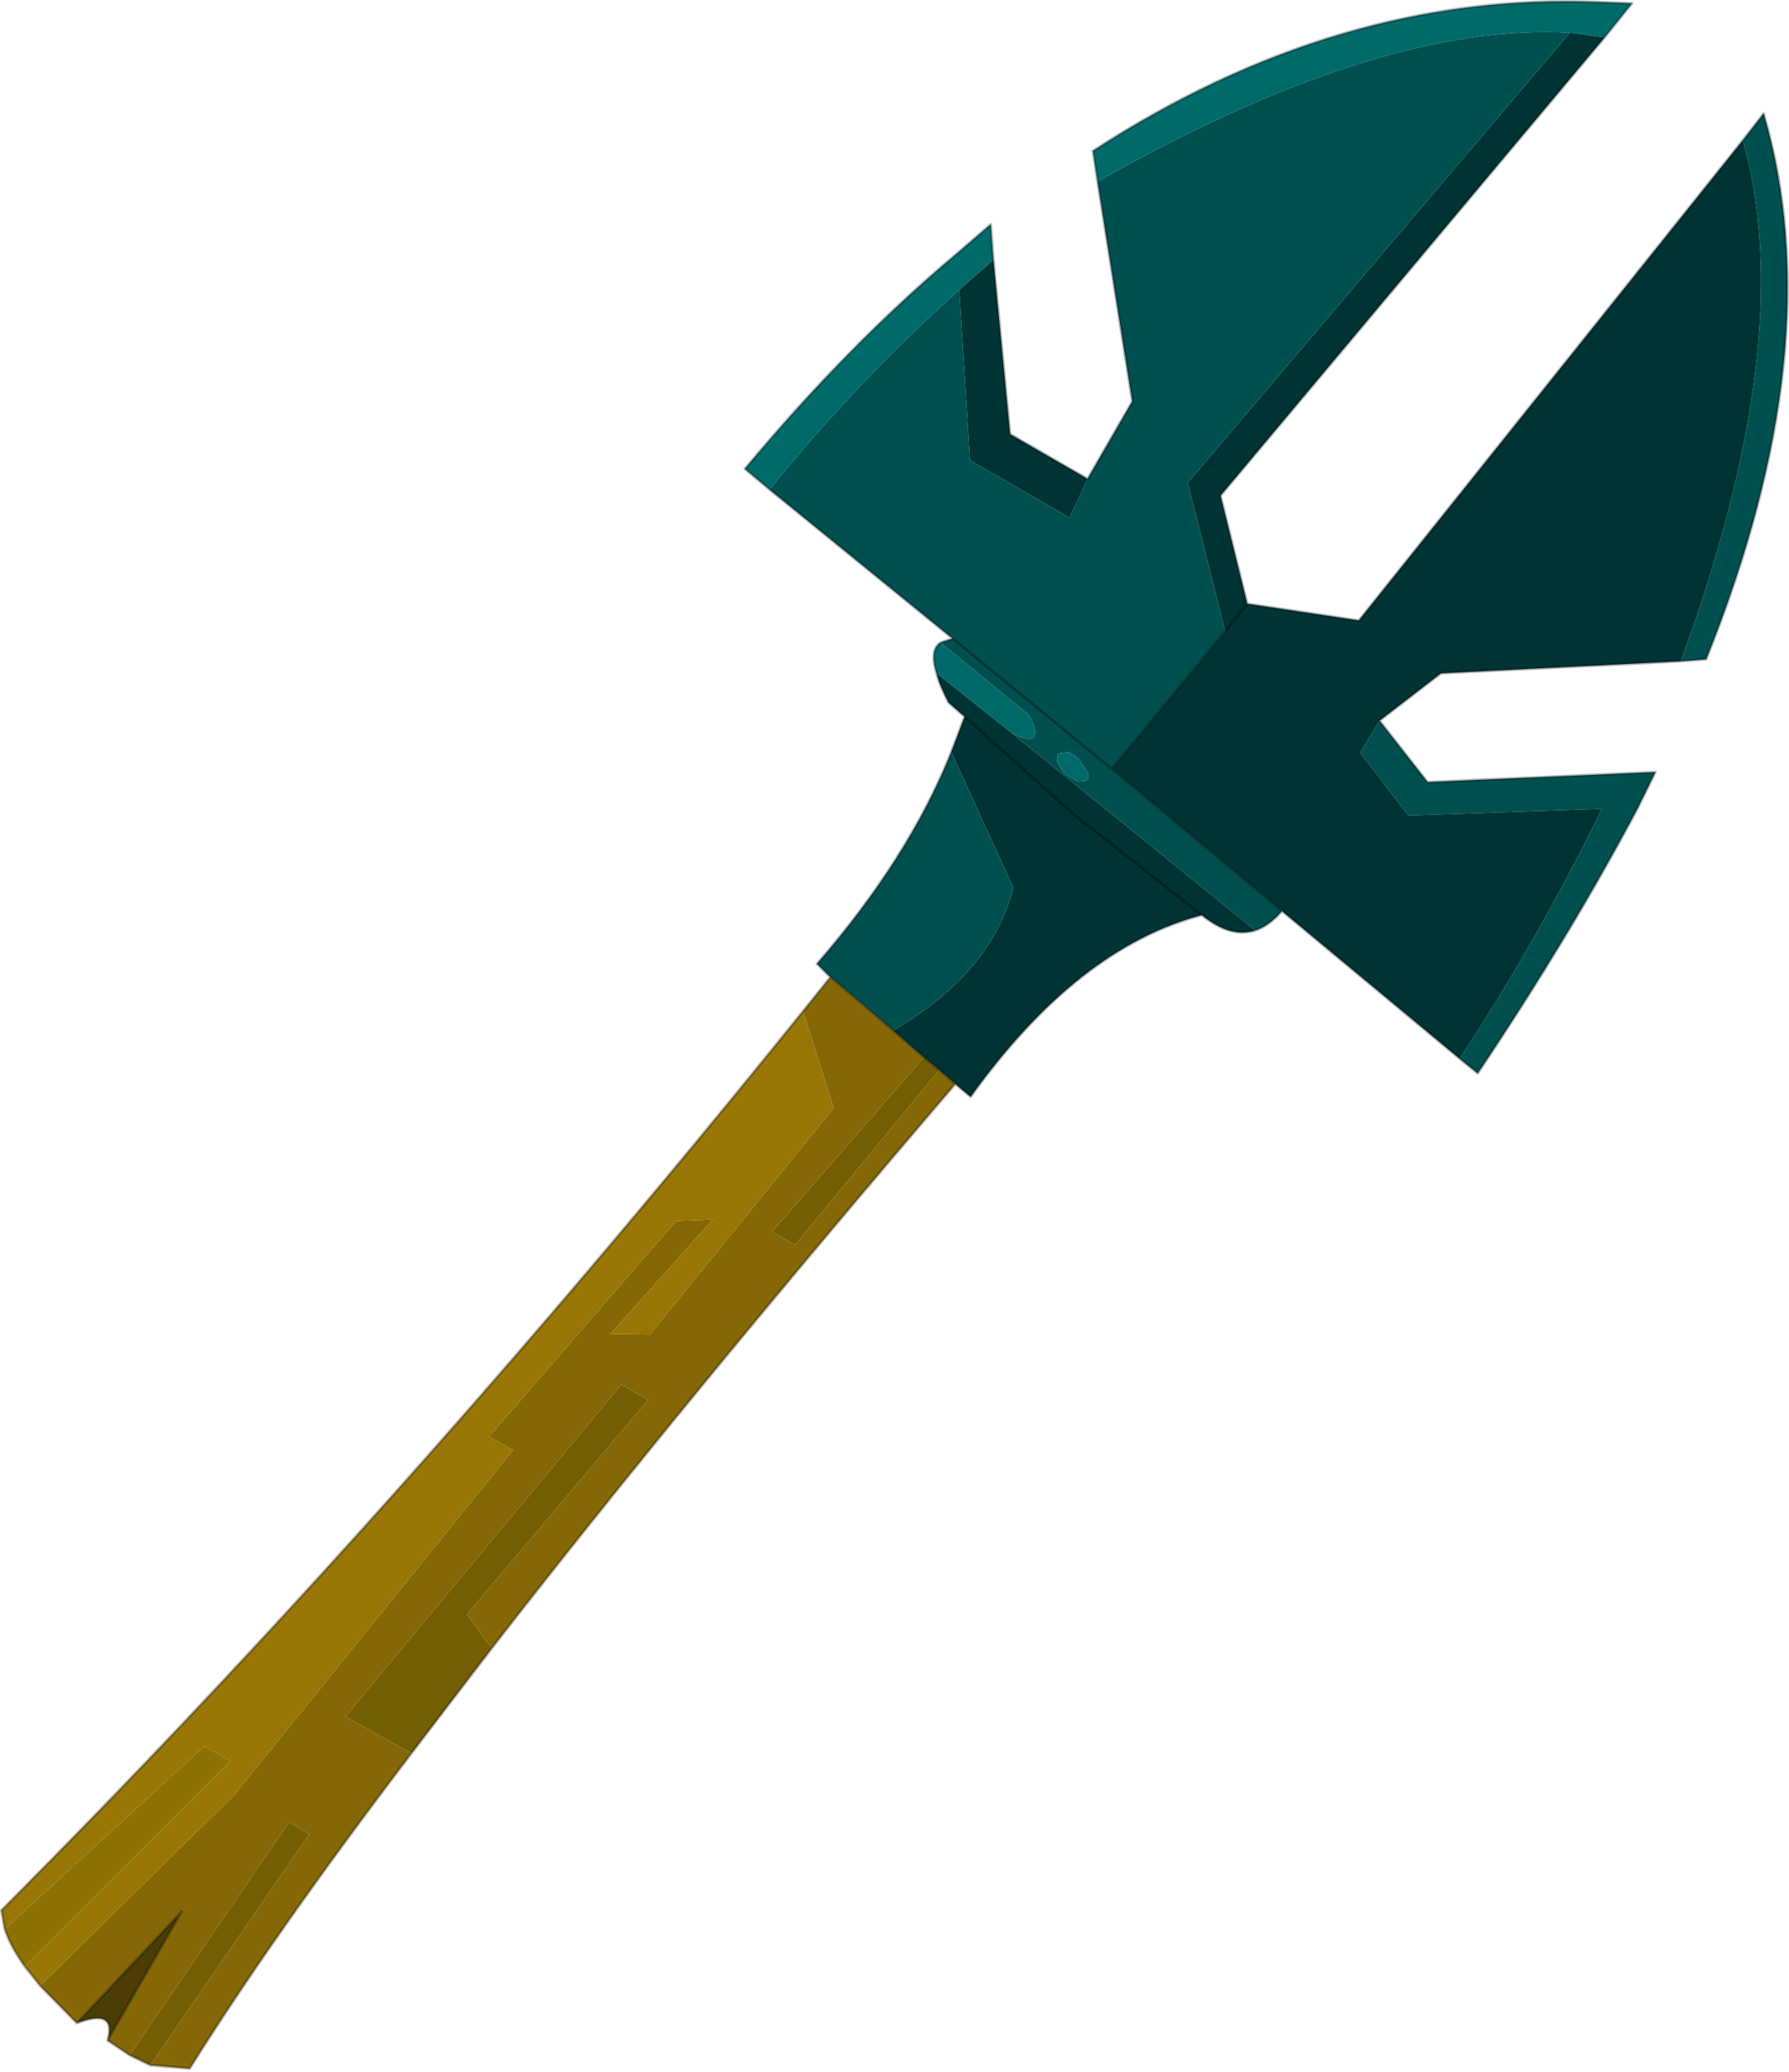 <?xml version="1.0"?>
<svg xmlns="http://www.w3.org/2000/svg" xmlns:xlink="http://www.w3.org/1999/xlink" width="133.9px" height="155.1px"><g transform="matrix(1, 0, 0, 1, -204.25, -177.15)"><use xlink:href="#object-0" width="133.9" height="155.1" transform="matrix(1, 0, 0, 1, 204.25, 177.15)"/></g><defs><g transform="matrix(1, 0, 0, 1, -204.25, -177.15)" id="object-0"><path fill-rule="evenodd" fill="#006a6a" stroke="none" d="M321.75 179.6Q307.45 178.8 286.4 190.75L286.05 188.45Q304.35 176.55 323.75 177.3L326.4 177.4L324.35 179.95L321.75 179.6M276.05 198.85Q268.35 205.75 261.85 213.8L260 212.25Q267.8 202.9 275.85 196.15L278.4 193.95L278.6 196.6L276.05 198.85M274.35 227.55Q273.8 225.8 274.65 225.25L281.3 230.7Q282.6 233.3 280 232.05L274.35 227.55M285.65 234.95Q285.8 235.4 285.55 235.6L284.9 235.65L283.95 235.1L283.4 234.25Q283.3 233.75 283.5 233.55L284.2 233.45Q284.65 233.6 285.05 234.05L285.65 234.95"/><path fill-rule="evenodd" fill="#004f4f" stroke="none" d="M286.4 190.75Q307.45 178.8 321.75 179.6L293.15 213.3L295.95 224.4L287.45 234.7L275.55 224.95L261.85 213.8Q268.35 205.75 276.05 198.85L276.85 211.6L284.3 215.9L285.65 213L289 207.2L286.4 190.75M275.55 224.95L287.45 234.7L300.2 245.35Q299.25 246.45 298.2 246.8L280 232.05Q282.6 233.3 281.3 230.7L274.65 225.25L275.55 224.95M334.7 187.65L336.25 185.65Q341.35 203.1 331.95 226.5L330.05 226.65Q338.9 202.55 334.7 187.65M307.5 231.1L311.1 235.7L328.15 234.95L326.85 237.6Q321.85 247.05 314.85 257.5L313.5 256.4Q319.35 247.5 324.15 237.7L309.65 238.2L306.05 233.5L307.5 231.1M266.4 250.3L265.4 249.3Q272.3 241.35 275.45 233.45L280.1 243.6Q278.5 249.95 271.1 254.3Q268.75 252.25 266.4 250.3M285.65 234.95L285.05 234.05Q284.65 233.6 284.2 233.45L283.5 233.55Q283.3 233.75 283.4 234.25L283.95 235.1L284.9 235.65L285.55 235.6Q285.8 235.4 285.65 234.95"/><path fill-rule="evenodd" fill="#003333" stroke="none" d="M321.75 179.6L324.35 179.95L295.6 214.25L297.6 222.35L295.95 224.4L287.45 234.7L300.2 245.35L313.5 256.4Q319.35 247.5 324.15 237.7L309.65 238.2L306.05 233.5L307.5 231.1L312.1 227.55L330.05 226.65Q338.9 202.55 334.7 187.65L305.95 223.6L297.6 222.35L295.95 224.4L293.15 213.3L321.75 179.6M285.65 213L284.3 215.9L276.85 211.6L276.05 198.85L278.6 196.6L279.85 209.65L285.65 213M298.2 246.8Q296.35 247.4 294.2 245.65Q284.9 248.1 276.9 259.25L275.75 258.3L274.55 257.25L273.4 256.3L271.1 254.3Q278.5 249.95 280.1 243.6L275.45 233.45L276.45 230.8L275.25 229.75Q274.55 228.4 274.35 227.55L280 232.05L298.2 246.8M294.2 245.65L284.65 238.15L276.45 230.8L284.65 238.15L294.2 245.65"/><path fill-rule="evenodd" fill="#856805" stroke="none" d="M275.75 258.3Q255.25 282.25 241.05 300.55L239.2 298L252.75 281.95L250.75 280.8L230.1 305.65L235.05 308.4Q224.7 322 218.45 332L215.5 331.75L227.4 314.45L225.9 313.55L213.95 331L212.3 329.9L217.85 320.25L210 328.6L207.25 325.8L221.8 311.5L242.65 285.7L240.85 284.7L254.85 268.55L257.6 268.45L249.95 277L252.9 277.05L266.65 260.1L264.35 252.85L266.4 250.3Q268.75 252.25 271.1 254.3L273.4 256.3L262.05 269.35L263.75 270.35L274.55 257.25L275.75 258.3"/><path fill-rule="evenodd" fill="#745e03" stroke="none" d="M241.05 300.55L235.05 308.4L230.1 305.65L250.75 280.8L252.75 281.95L239.2 298L241.05 300.55M215.5 331.75L213.95 331L225.9 313.55L227.4 314.45L215.5 331.75M273.4 256.3L274.55 257.25L263.75 270.35L262.05 269.35L273.4 256.3"/><path fill-rule="evenodd" fill="#4b3c03" stroke="none" d="M212.3 329.9Q213 327.45 210 328.6L217.85 320.25L212.3 329.9"/><path fill-rule="evenodd" fill="#977606" stroke="none" d="M207.25 325.8L206.1 324.35L221.5 309L219.55 307.85L204.6 321.55L204.35 320.15Q234.3 290.15 264.35 252.85L266.65 260.1L252.9 277.05L249.95 277L257.6 268.45L254.85 268.55L240.85 284.7L242.65 285.7L221.8 311.5L207.25 325.8"/><path fill-rule="evenodd" fill="#8d7203" stroke="none" d="M206.1 324.35Q205 322.8 204.6 321.55L219.55 307.85L221.5 309L206.1 324.35"/><path fill="none" stroke="#000000" stroke-opacity="0.302" stroke-width="0.2" stroke-linecap="round" stroke-linejoin="round" d="M324.35 179.95L326.4 177.4L323.75 177.3Q304.35 176.55 286.05 188.45L286.4 190.75L289 207.2L285.65 213L279.85 209.65L278.6 196.6L278.4 193.95L275.85 196.15Q267.8 202.9 260 212.25L261.85 213.8L275.55 224.95L287.45 234.7L295.95 224.4L297.6 222.35L295.6 214.25L324.35 179.95M334.7 187.65L336.25 185.65Q341.35 203.1 331.95 226.5L330.05 226.65L312.1 227.55L307.5 231.1L311.1 235.7L328.15 234.95L326.85 237.6Q321.85 247.05 314.85 257.5L313.5 256.4L300.2 245.35Q299.25 246.45 298.2 246.8Q296.35 247.4 294.2 245.65Q284.9 248.1 276.9 259.25L275.75 258.3Q255.25 282.25 241.05 300.55L235.05 308.4Q224.7 322 218.45 332L215.5 331.75L213.95 331L212.3 329.9Q213 327.45 210 328.6L207.25 325.8L206.1 324.35Q205 322.8 204.6 321.55L204.35 320.15Q234.3 290.15 264.35 252.85L266.4 250.3L265.4 249.3Q272.3 241.35 275.45 233.45L276.45 230.8L275.25 229.75Q274.55 228.4 274.35 227.55Q273.8 225.8 274.65 225.25L275.55 224.95M276.45 230.8L284.65 238.15L294.2 245.65M297.6 222.35L305.95 223.6L334.7 187.65M273.4 256.3L274.55 257.25L275.75 258.3M271.1 254.3L273.4 256.3M266.4 250.3Q268.75 252.25 271.1 254.3M287.45 234.7L300.2 245.35M210 328.6L217.85 320.25L212.3 329.9"/></g></defs></svg>
